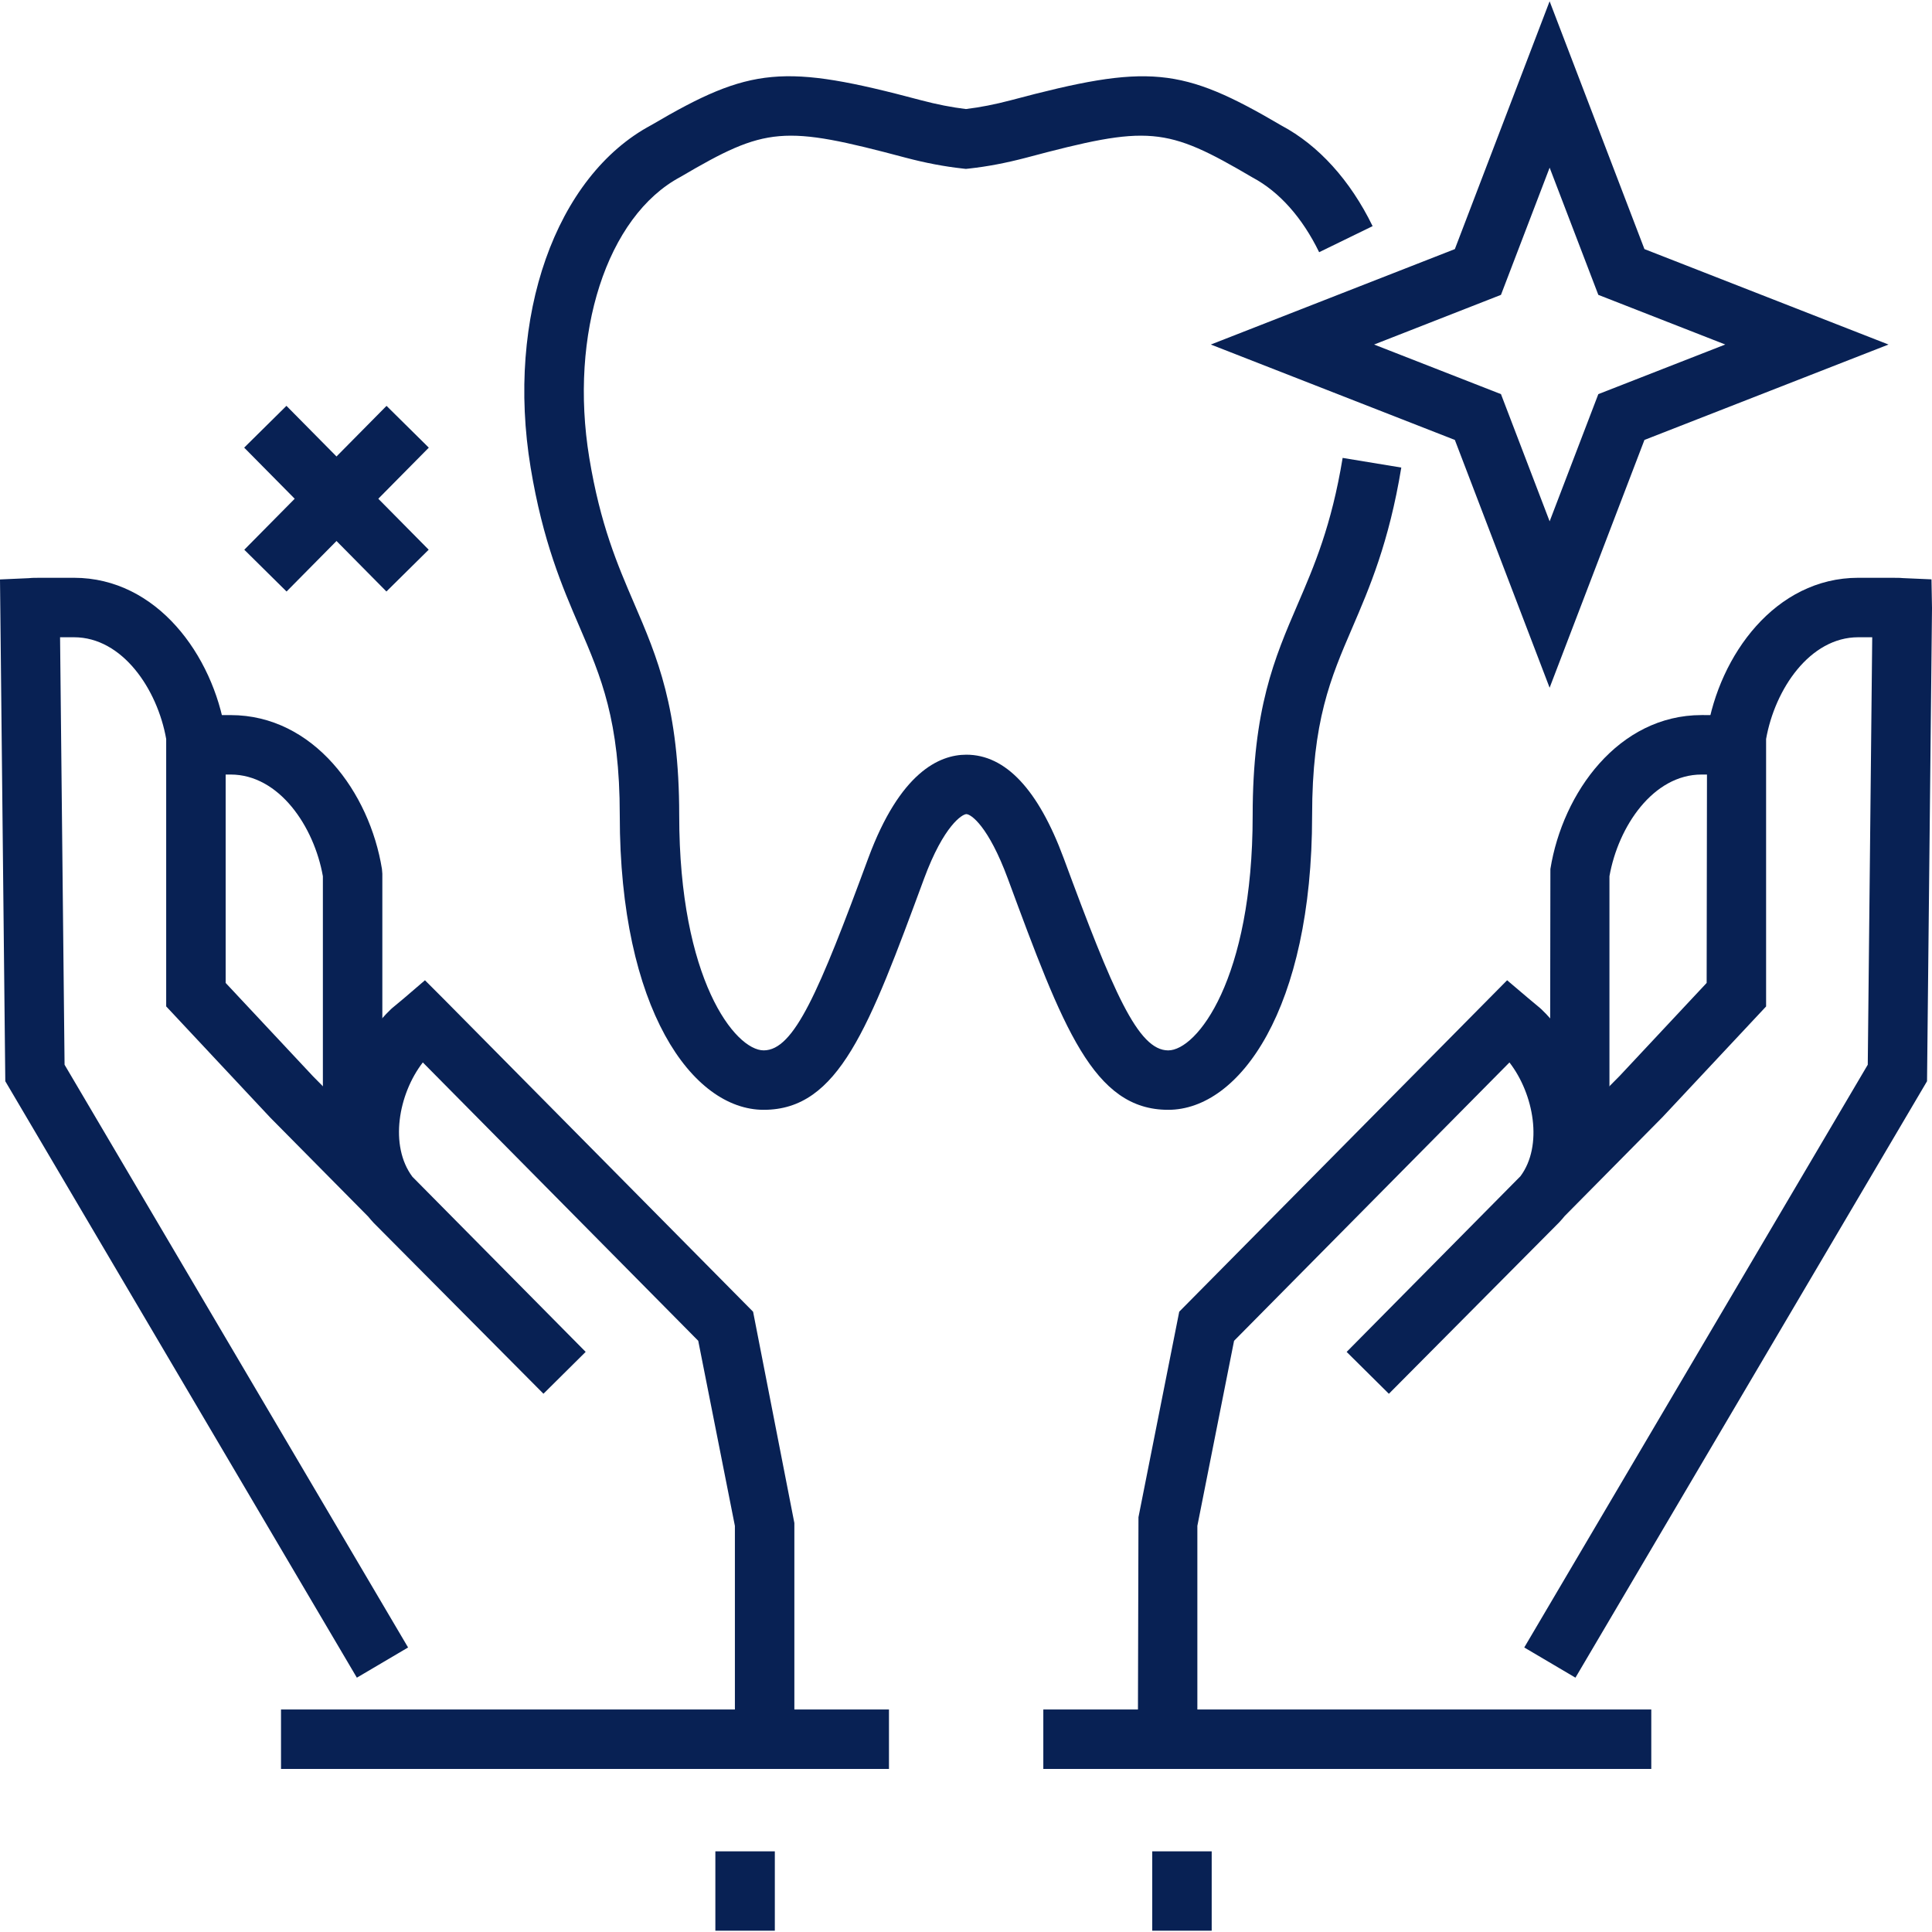 <?xml version="1.0" encoding="utf-8"?>
<!-- Generator: Adobe Illustrator 15.0.0, SVG Export Plug-In . SVG Version: 6.00 Build 0)  -->
<!DOCTYPE svg PUBLIC "-//W3C//DTD SVG 1.1//EN" "http://www.w3.org/Graphics/SVG/1.1/DTD/svg11.dtd">
<svg version="1.1" id="Layer_1" xmlns="http://www.w3.org/2000/svg" xmlns:xlink="http://www.w3.org/1999/xlink" x="0px" y="0px"
	 width="100px" height="100px" viewBox="0 0 100 100" enable-background="new 0 0 100 100" xml:space="preserve">
<g>
	<g>
		<g>
			<g>
				<path fill="#082154" d="M19.789,58.593h-3.077v-13.24c-0.456-2.572-2.261-5.262-4.772-5.263l-2.193,0.017l-0.165-3.073
					c0.14-0.012,0.236-0.019,0.336-0.019l2.021-0.002c4.298,0.003,7.192,4.01,7.831,7.967l0.02,0.245V58.593z"/>
			</g>
			<g>
				<path fill="#082154" d="M41.116,89.38h-3.078v-10.4l-1.897-9.58L21.885,54.991c-1.269,1.643-1.739,4.309-0.541,5.916l8.97,9.066
					l-2.185,2.167l-8.786-8.842c-0.101-0.108-0.197-0.218-0.288-0.33l-5.069-5.124l-5.384-5.752V38.249
					c-0.456-2.573-2.261-5.264-4.772-5.265l-0.721,0.001l0.233,22.125l17.78,30.163l-2.651,1.563L0.274,55.964L0,29.992l1.485-0.066
					c0.132-0.012,0.226-0.018,0.323-0.018l2.021-0.002c4.298,0.003,7.191,4.01,7.831,7.967l0.02,0.246v12.757l4.524,4.835
					l1.499,1.515c0.302-1.907,1.217-3.734,2.529-4.988l0.081-0.072c0,0,0.516-0.428,0.595-0.495l1.088-0.933l1.013,1.014
					L38.98,67.895l2.136,10.935V89.38z"/>
			</g>
			<g>
				<rect x="14.545" y="88.483" fill="#082154" width="31.468" height="3.077"/>
			</g>
		</g>
		<g>
			<g>
				<path fill="#082154" d="M83.305,58.593h-3.077l0.02-13.614c0.637-3.957,3.529-7.964,7.825-7.967l2.027,0.002
					c0.098,0,0.193,0.006,0.29,0.015l-0.119,3.077l-0.153-0.011l-2.045-0.005c-2.508,0.001-4.314,2.691-4.768,5.263V58.593z"/>
			</g>
			<g>
				<path fill="#082154" d="M61.975,89.38h-3.077l0.029-10.851l2.11-10.636l16.971-17.155l1.088,0.923
					c0.064,0.055,0.607,0.507,0.607,0.507l0.079,0.07c1.313,1.253,2.229,3.081,2.533,4.984l1.527-1.542l4.494-4.804l0.02-13.002
					c0.637-3.958,3.531-7.965,7.827-7.968l2.027,0.002c0.093,0,0.185,0.006,0.277,0.014l1.486,0.065L100,31.479l-0.257,24.485
					L81.545,86.836l-2.65-1.563l17.78-30.163l0.231-22.125l-0.723-0.001c-2.51,0.001-4.315,2.692-4.77,5.265v13.845l-5.355,5.721
					l-5.069,5.126c-0.089,0.11-0.184,0.219-0.283,0.325l-8.818,8.876l-2.186-2.167l8.998-9.096c1.174-1.58,0.699-4.244-0.571-5.887
					L63.875,69.4l-1.9,9.579V89.38z"/>
			</g>
			<g>
				<rect x="54.002" y="88.483" fill="#082154" width="31.468" height="3.077"/>
			</g>
		</g>
	</g>
	<g>
		<rect x="37.027" y="95.825" fill="#082154" width="3.078" height="4.108"/>
	</g>
	<g>
		<rect x="59.64" y="95.825" fill="#082154" width="3.077" height="4.108"/>
	</g>
	<g>
		<path fill="#082154" d="M60.466,57.444c-3.878,0-5.448-4.249-8.299-11.961c-1.01-2.73-1.912-3.344-2.148-3.344
			c-0.202,0-1.164,0.567-2.191,3.344c-2.848,7.712-4.417,11.961-8.298,11.961c-3.703,0-7.451-5.234-7.451-15.237
			c0-4.918-0.968-7.169-2.089-9.775c-0.887-2.063-1.893-4.4-2.525-8.233c-1.284-7.792,1.287-15.081,6.25-17.727
			c5.138-3.021,6.84-3.18,13.961-1.283c0.815,0.215,1.576,0.365,2.32,0.455c0.74-0.089,1.502-0.239,2.324-0.455
			c7.121-1.898,8.825-1.739,14.018,1.315c1.901,1.012,3.548,2.821,4.708,5.201l-2.767,1.349c-0.873-1.793-2.064-3.13-3.445-3.866
			c-4.499-2.645-5.37-2.718-11.725-1.024c-1.039,0.273-2,0.456-2.947,0.56l-0.167,0.018l-0.168-0.019
			c-0.95-0.104-1.912-0.287-2.939-0.558c-6.353-1.692-7.225-1.618-11.669,0.993c-3.812,2.033-5.772,8.135-4.717,14.542
			c0.571,3.461,1.458,5.524,2.315,7.518c1.203,2.796,2.339,5.438,2.339,10.99c0,8.488,2.896,12.159,4.374,12.159
			c1.573,0,2.857-3.031,5.412-9.95c1.638-4.426,3.665-5.354,5.077-5.354c2.026,0,3.72,1.801,5.036,5.354
			c2.558,6.918,3.842,9.951,5.412,9.951c1.478,0,4.371-3.671,4.371-12.159c0-5.523,1.13-8.145,2.325-10.921
			c0.862-2.001,1.753-4.071,2.332-7.587l3.036,0.5c-0.64,3.887-1.651,6.233-2.542,8.304c-1.112,2.583-2.074,4.815-2.074,9.704
			C67.914,52.21,64.167,57.444,60.466,57.444z"/>
	</g>
	<g>
		<path fill="#082154" d="M80.208,35.597l-4.905-12.826l-12.631-4.938l12.631-4.94l4.905-12.827l4.908,12.827l12.633,4.94
			l-12.633,4.938L80.208,35.597z M71.123,17.833L77.69,20.4l2.519,6.584l2.52-6.584l6.57-2.568l-6.57-2.57l-2.52-6.584l-2.519,6.584
			L71.123,17.833z"/>
	</g>
	<g>
		<g>
			
				<rect x="12.178" y="24.277" transform="matrix(0.703 0.711 -0.711 0.703 23.526 -4.719)" fill="#082154" width="10.473" height="3.077"/>
		</g>
		<g>
			
				<rect x="15.876" y="20.579" transform="matrix(0.711 0.703 -0.703 0.711 23.186 -4.785)" fill="#082154" width="3.077" height="10.473"/>
		</g>
	</g>
</g>
</svg>

